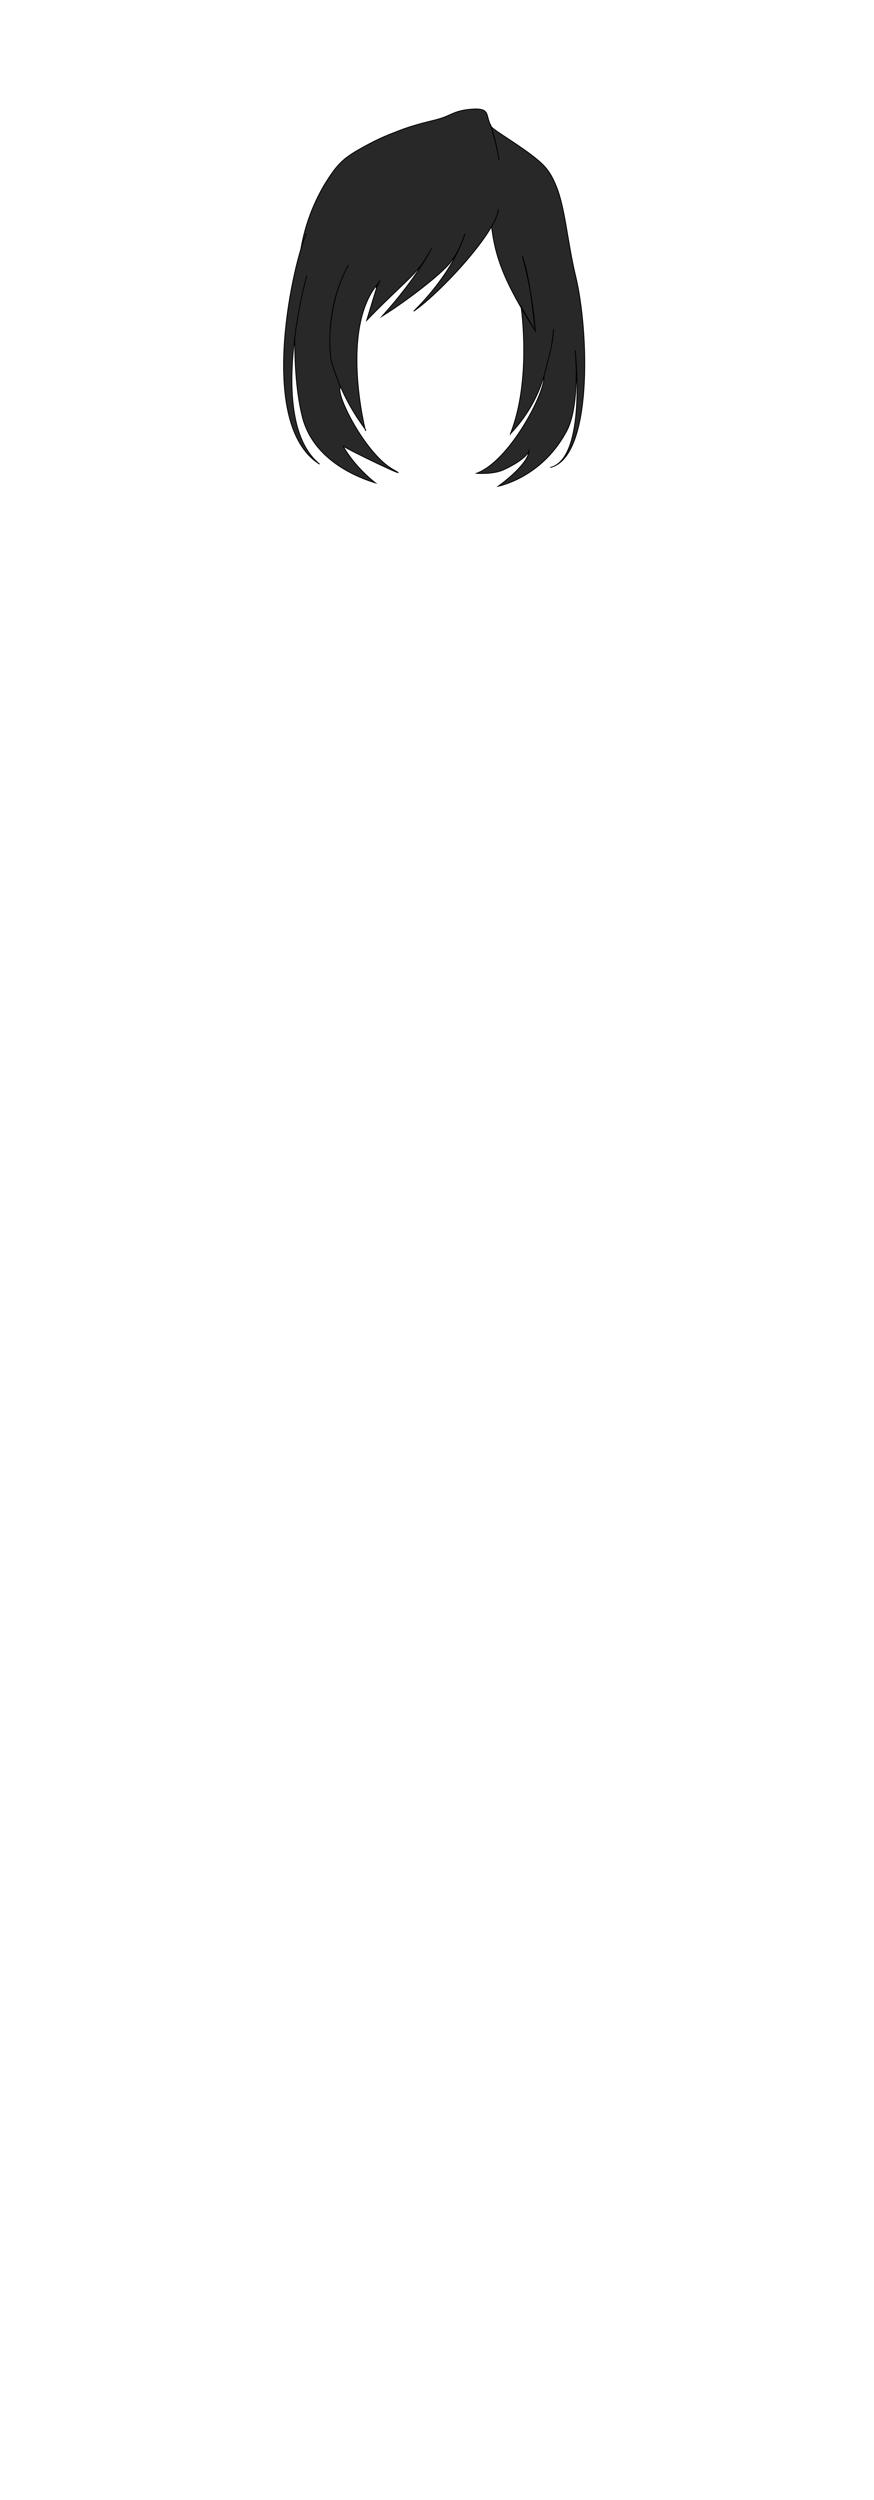 <?xml version="1.0" encoding="UTF-8"?>
<svg id="Style_1" data-name="Style 1" xmlns="http://www.w3.org/2000/svg" version="1.1" viewBox="0 0 210 600">
  <defs>
    <style>
      .cls-1 {
        fill: #282828;
        stroke: #000;
        stroke-linecap: round;
        stroke-miterlimit: 10;
        stroke-width: .2px;
      }
    </style>
  </defs>
  <g id="Medium">
    <g id="Black">
      <path class="cls-1" d="M87.8,103.3s-6.2-24.4,3-35.2c-1.5,3.2,1.6-2.8,0,0-.8,2.5-1.8,5.8-2.7,8.8,5.6-5.8,10-9.6,12-11.9,2-2.3,3.6-5.4,3.6-5.4,0,0-3.4,6.9-11.9,16.3,5.5-3.4,14.2-10,16.5-13,2.3-3,3.4-6.8,3.4-6.8,0,0-2.2,8.6-12.3,18.6,6-4.1,19.6-18.5,20.4-24.5-.5,2.2-.7,2.3-1.7,4.2.9,7.2,2.9,13.1,10.5,25-.2-1.5-1.2-12.3-2.8-17-1.3-4,2.2,6.4,2.8,17l-3.4-5.8s2.6,17.7-2.6,30.6c0-.2,5.5-5.1,8.1-13.9.5-2.1,1.3-4.9,1.6-6.2.7-3.5.7-4.9.7-5.1-.1,2.1-.7,5.1-.7,5.1l-1.6,6.2c.4,3.6-8.1,20.3-16.2,23.3,0,0,3.9.3,6.4-.8,5.5-2.5,6.2-4.5,6.2-4.5-.4,3.5-7.4,8.4-7.4,8.4,0,0,10.1-1.9,16.1-12.6,3.8-6.1,2.4-20,2.4-20,0,0,2.9,26-6,28.1,10.3-2.4,9.3-32.9,6.1-46-2-8.3-2.5-16.6-4.8-21.9-1.3-3.1-2.6-4.5-4.4-6-4.2-3.5-10.7-7.1-11.1-8-1-2.4,1.1,2.7,1.9,8.1-1-6.2-2-7.9-2.5-9.6-.5-1.7-.3-2.9-4.1-2.6-3.7.3-4.6,1.2-6.8,2-2.2.8-4.8,1.1-9.4,2.7-5.1,1.9-6.8,2.7-10.9,5-4,2.3-5.4,3.8-8.3,8.5-2.8,4.8-5.4,11.1-6.1,19.3-.4,4.5-2.4,23.2.8,36.2,2.6,10.6,13.4,14.7,17.6,16,0,0-4.8-3.6-7.8-8.9.6.7,17.8,8.9,12.1,5.7-6.6-3.6-14-18.2-12.7-19.8-.5-1.3-1.8-4.7-2.2-6.3,0,0-2.1-11.6,4.1-23-5.3,9.7-4.7,20.7-4,23.4,2.1,7.2,5.5,12.6,8.2,16.2Z"/>
      <path class="cls-1" d="M73.6,56.2c-2.7,5.2-12.4,45.5,3.2,55.2-12.9-10.4-3.1-45.2-3.1-45.2"/>
    </g>
  </g>
</svg>